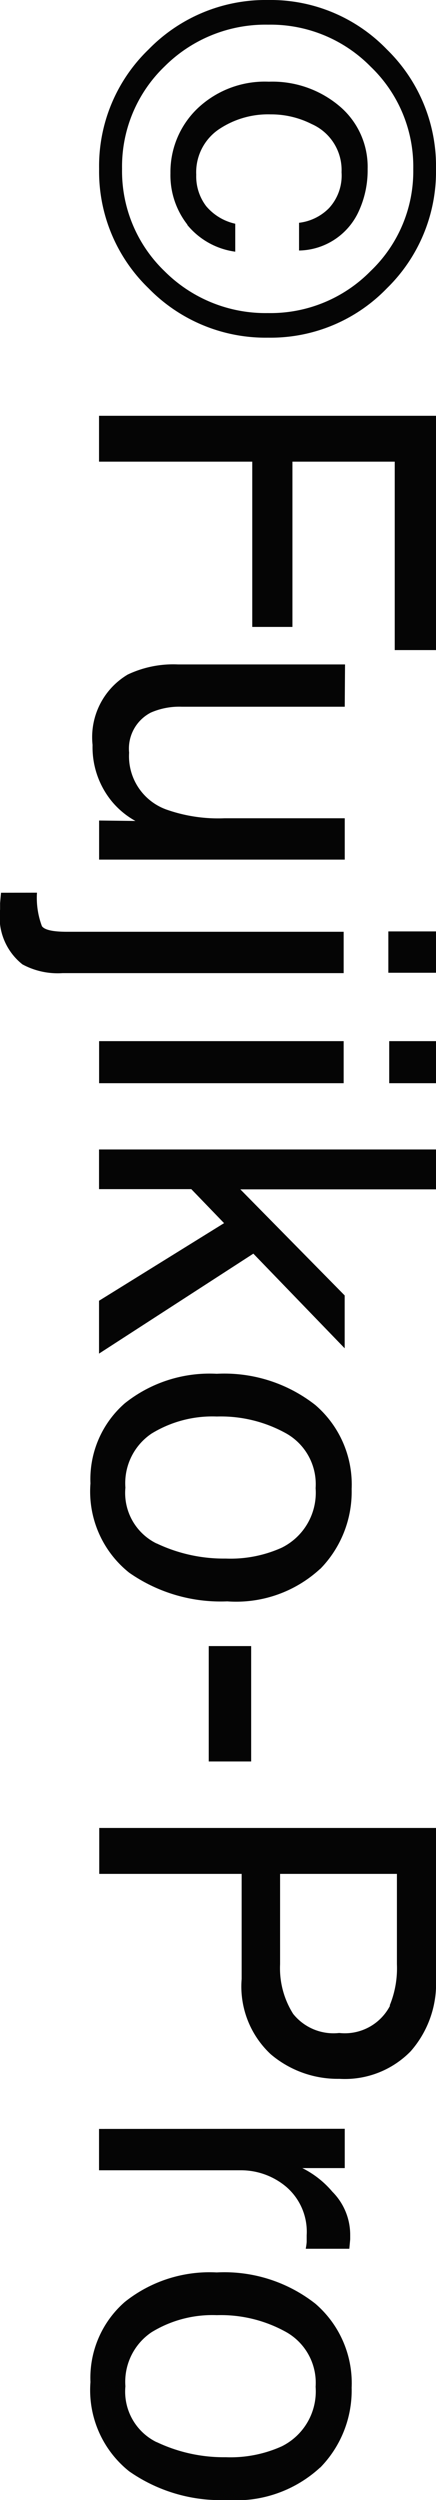 <svg xmlns="http://www.w3.org/2000/svg" xmlns:xlink="http://www.w3.org/1999/xlink" width="6.001" height="34.338" viewBox="0 0 6.001 34.338">
  <defs>
    <clipPath id="clip-path">
      <rect id="長方形_2558" data-name="長方形 2558" width="34.338" height="6.001" fill="#050505"/>
    </clipPath>
  </defs>
  <g id="グループ_5297" data-name="グループ 5297" transform="translate(6.001) rotate(90)">
    <g id="グループ_5296" data-name="グループ 5296" transform="translate(0 0)" clip-path="url(#clip-path)">
      <path id="パス_12335" data-name="パス 12335" d="M3.96,3.956a2.228,2.228,0,0,1-1.641.681,2.224,2.224,0,0,1-1.64-.681A2.252,2.252,0,0,1,0,2.31,2.226,2.226,0,0,1,.679.676,2.236,2.236,0,0,1,2.319,0,2.24,2.24,0,0,1,3.96.676,2.225,2.225,0,0,1,4.638,2.31,2.251,2.251,0,0,1,3.96,3.956M.915.9a1.931,1.931,0,0,0-.576,1.41A1.964,1.964,0,0,0,.912,3.735a1.906,1.906,0,0,0,1.407.586,1.906,1.906,0,0,0,1.407-.586A1.964,1.964,0,0,0,4.3,2.313,1.931,1.931,0,0,0,3.723.9a1.893,1.893,0,0,0-1.4-.587A1.9,1.9,0,0,0,.915.9m2.173,2.52a1.1,1.1,0,0,1-.709.235,1.208,1.208,0,0,1-.889-.372A1.346,1.346,0,0,1,1.122,2.3a1.431,1.431,0,0,1,.332-.967A1.089,1.089,0,0,1,2.322.941a1.341,1.341,0,0,1,.609.136.92.92,0,0,1,.51.808H3.06a.692.692,0,0,0-.2-.411A.66.66,0,0,0,2.366,1.3a.69.69,0,0,0-.662.411,1.234,1.234,0,0,0-.133.565A1.213,1.213,0,0,0,1.784,3a.713.713,0,0,0,.616.3.675.675,0,0,0,.432-.137.73.73,0,0,0,.241-.4h.384a1.033,1.033,0,0,1-.37.662" transform="translate(0 0)" fill="#050505"/>
      <path id="パス_12336" data-name="パス 12336" d="M5.3,0H8.518V.568H5.93V1.976H8.2v.553H5.93V4.638H5.3Z" transform="translate(0.411 0)" fill="#050505"/>
      <path id="パス_12337" data-name="パス 12337" d="M9.05,1.166V3.411a.98.98,0,0,0,.08.423.557.557,0,0,0,.551.3.778.778,0,0,0,.787-.53,2.142,2.142,0,0,0,.114-.78V1.166h.568V4.547h-.537l.006-.5a1.136,1.136,0,0,1-.269.325,1.172,1.172,0,0,1-.775.265,1,1,0,0,1-.967-.484,1.464,1.464,0,0,1-.139-.691v-2.3Z" transform="translate(0.657 0.09)" fill="#050505"/>
      <path id="パス_12338" data-name="パス 12338" d="M11.379,5.492a1.106,1.106,0,0,0,.46-.068c.052-.037.077-.152.077-.345V1.271h.568V5.139a1.022,1.022,0,0,1-.12.553A.828.828,0,0,1,11.611,6q-.042,0-.087,0l-.144-.013Zm1.1-4.836h-.568V0h.568Z" transform="translate(0.882 0)" fill="#050505"/>
      <path id="パス_12339" data-name="パス 12339" d="M13.271,0h.578V.644h-.578Zm0,1.271h.578V4.637h-.578Z" transform="translate(1.029 0)" fill="#050505"/>
      <path id="パス_12340" data-name="パス 12340" d="M14.652,0H15.2V2.693l1.457-1.436h.726l-1.3,1.257,1.373,2.124h-.726L15.664,2.917l-.467.451V4.638h-.545Z" transform="translate(1.136 0)" fill="#050505"/>
      <path id="パス_12341" data-name="パス 12341" d="M20.189,1.51a1.706,1.706,0,0,1,.448,1.28,2.2,2.2,0,0,1-.394,1.35,1.425,1.425,0,0,1-1.226.533,1.383,1.383,0,0,1-1.1-.472,1.871,1.871,0,0,1-.406-1.266,2.029,2.029,0,0,1,.429-1.357,1.438,1.438,0,0,1,1.154-.5,1.514,1.514,0,0,1,1.1.435m-.352,2.247a2.153,2.153,0,0,0,.207-.95,1.716,1.716,0,0,0-.149-.769.842.842,0,0,0-.818-.467.8.8,0,0,0-.749.4,1.847,1.847,0,0,0-.235.959,1.6,1.6,0,0,0,.235.9.821.821,0,0,0,.742.359.773.773,0,0,0,.766-.427" transform="translate(1.358 0.083)" fill="#050505"/>
      <rect id="長方形_2557" data-name="長方形 2557" width="1.585" height="0.584" transform="translate(22.609 2.544)" fill="#050505"/>
      <path id="パス_12342" data-name="パス 12342" d="M23.3,0h2.075a1.406,1.406,0,0,1,.993.349,1.267,1.267,0,0,1,.378.981,1.424,1.424,0,0,1-.338.945,1.271,1.271,0,0,1-1.033.4H23.931v1.96H23.3ZM25.74.638a1.342,1.342,0,0,0-.567-.1H23.931V2.146h1.242a1.174,1.174,0,0,0,.681-.18.711.711,0,0,0,.262-.634.7.7,0,0,0-.376-.7" transform="translate(1.807 0)" fill="#050505"/>
      <path id="パス_12343" data-name="パス 12343" d="M27.135,1.171h.54v.584A1.3,1.3,0,0,1,28,1.341a.838.838,0,0,1,.6-.245l.054,0,.129.012v.6a.78.78,0,0,0-.094-.013c-.027,0-.058,0-.092,0a.813.813,0,0,0-.661.277.966.966,0,0,0-.231.636V4.553h-.568Z" transform="translate(2.104 0.085)" fill="#050505"/>
      <path id="パス_12344" data-name="パス 12344" d="M31.644,1.51a1.706,1.706,0,0,1,.448,1.28,2.2,2.2,0,0,1-.394,1.35,1.425,1.425,0,0,1-1.226.533,1.383,1.383,0,0,1-1.1-.472,1.871,1.871,0,0,1-.406-1.266,2.029,2.029,0,0,1,.429-1.357,1.438,1.438,0,0,1,1.154-.5,1.514,1.514,0,0,1,1.1.435m-.352,2.247a2.153,2.153,0,0,0,.207-.95,1.716,1.716,0,0,0-.149-.769.842.842,0,0,0-.818-.467.8.8,0,0,0-.749.4,1.847,1.847,0,0,0-.235.959,1.6,1.6,0,0,0,.235.9.821.821,0,0,0,.742.359.773.773,0,0,0,.766-.427" transform="translate(2.246 0.083)" fill="#050505"/>
    </g>
  </g>
</svg>
